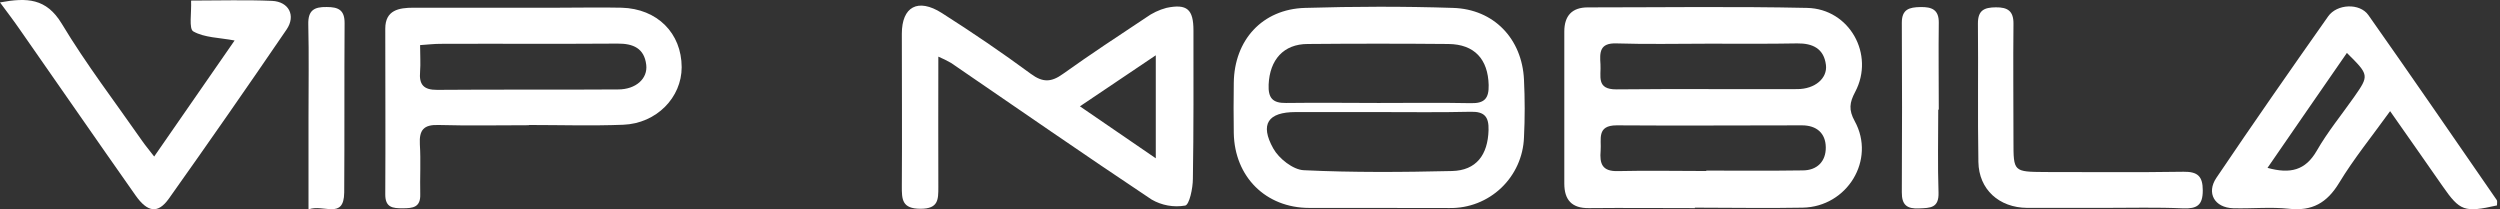<svg width="191" height="16" viewBox="0 0 191 16" fill="none" xmlns="http://www.w3.org/2000/svg">
<rect x="0" y="0" width="191" height="16" fill="#333333" stroke="none"/>
<path d="M129.49 15.9C126.795 15.9 124.099 15.873 121.401 15.9C120.079 15.921 119.516 15.267 119.513 14.03C119.513 10.156 119.513 6.283 119.513 2.409C119.513 1.193 120.117 0.565 121.301 0.565C126.898 0.565 132.48 0.483 138.064 0.604C141.304 0.674 143.246 4.165 141.737 7.019C141.301 7.838 141.225 8.392 141.702 9.258C143.322 12.203 141.139 15.797 137.731 15.865C134.989 15.918 132.241 15.865 129.484 15.865L129.49 15.9ZM130.544 3.337C128.188 3.337 125.831 3.393 123.493 3.316C122.191 3.272 122.217 4.023 122.276 4.913C122.335 5.803 121.923 6.842 123.504 6.828C128.108 6.78 132.712 6.828 137.316 6.807C138.662 6.807 139.628 5.979 139.502 4.963C139.346 3.711 138.494 3.302 137.304 3.316C135.051 3.358 132.798 3.337 130.544 3.337ZM130.359 13.057V13.034C132.812 13.034 135.266 13.057 137.723 13.019C138.827 13.019 139.505 12.33 139.49 11.252C139.475 10.174 138.789 9.573 137.658 9.576C132.945 9.576 128.232 9.611 123.519 9.576C121.958 9.576 122.359 10.642 122.288 11.514C122.205 12.495 122.394 13.105 123.602 13.072C125.843 13.019 128.099 13.066 130.359 13.066V13.057Z" fill="white"/>
<path d="M105.171 15.885H100.028C96.709 15.885 94.32 13.511 94.261 10.165C94.237 8.892 94.246 7.617 94.261 6.336C94.296 3.063 96.438 0.701 99.693 0.604C103.463 0.492 107.239 0.48 111.007 0.604C114.126 0.695 116.285 2.96 116.432 6.079C116.503 7.552 116.506 9.025 116.432 10.498C116.38 11.96 115.757 13.344 114.696 14.353C113.636 15.362 112.223 15.915 110.759 15.894C108.895 15.9 107.033 15.885 105.171 15.885ZM105.316 7.867C107.672 7.867 110.029 7.835 112.385 7.882C113.413 7.903 113.758 7.52 113.734 6.498C113.684 4.53 112.659 3.381 110.656 3.361C107.074 3.329 103.492 3.329 99.911 3.361C98.061 3.361 97.006 4.571 96.924 6.459C96.88 7.476 97.218 7.885 98.255 7.867C100.606 7.838 102.962 7.861 105.316 7.867ZM105.316 8.562C103.204 8.562 101.095 8.562 98.986 8.562C96.877 8.562 96.237 9.484 97.28 11.346C97.71 12.118 98.788 12.966 99.607 13.004C103.378 13.184 107.163 13.155 110.936 13.066C112.789 13.022 113.672 11.832 113.725 9.941C113.752 8.942 113.431 8.518 112.382 8.539C110.032 8.595 107.675 8.562 105.322 8.562H105.316Z" fill="white"/>
<path d="M71.689 4.327C71.689 7.832 71.674 11.066 71.689 14.297C71.689 15.261 71.689 15.947 70.334 15.95C68.908 15.95 68.894 15.24 68.9 14.206C68.926 10.33 68.9 6.453 68.9 2.577C68.9 0.515 70.125 -0.171 71.957 0.995C74.272 2.468 76.549 4.015 78.758 5.643C79.68 6.324 80.328 6.283 81.215 5.643C83.277 4.171 85.418 2.757 87.545 1.349C88.019 1.005 88.552 0.751 89.118 0.601C90.694 0.271 91.18 0.716 91.18 2.327C91.18 6.103 91.198 9.882 91.136 13.661C91.136 14.38 90.868 15.649 90.546 15.706C89.664 15.856 88.756 15.693 87.981 15.243C82.835 11.82 77.76 8.294 72.664 4.81C72.349 4.63 72.023 4.469 71.689 4.327ZM82.499 8.118L88.302 12.094V4.224C86.305 5.567 84.523 6.76 82.514 8.118H82.499Z" fill="white"/>
<path d="M40.41 9.567C38.104 9.567 35.794 9.614 33.491 9.549C32.378 9.517 32.018 9.923 32.077 11.022C32.157 12.291 32.077 13.573 32.107 14.851C32.136 15.853 31.535 15.909 30.766 15.912C29.998 15.915 29.432 15.858 29.435 14.854C29.459 10.633 29.435 6.412 29.435 2.188C29.435 0.768 30.475 0.589 31.591 0.589H42.631C44.251 0.589 45.871 0.553 47.491 0.589C50.216 0.665 52.072 2.53 52.08 5.134C52.08 7.449 50.157 9.431 47.618 9.531C45.214 9.626 42.808 9.549 40.404 9.549L40.41 9.567ZM32.095 3.446C32.095 4.209 32.142 4.842 32.095 5.464C32.004 6.462 32.36 6.875 33.406 6.866C38.012 6.827 42.619 6.866 47.226 6.833C48.578 6.833 49.497 6.009 49.373 4.957C49.226 3.687 48.375 3.322 47.182 3.331C42.672 3.363 38.163 3.331 33.653 3.349C33.17 3.349 32.699 3.405 32.095 3.446Z" fill="white"/>
<path d="M190.769 15.694C188.274 16.253 187.941 16.13 186.613 14.221C185.335 12.374 184.044 10.554 182.604 8.492C181.217 10.418 179.835 12.115 178.71 13.97C177.779 15.505 176.648 16.141 174.881 15.95C173.476 15.797 172.038 15.95 170.616 15.909C169.193 15.867 168.554 14.751 169.326 13.594C172.124 9.449 174.984 5.346 177.868 1.255C178.545 0.288 180.286 0.218 180.943 1.151C184.251 5.844 187.5 10.577 190.757 15.29C190.807 15.381 190.763 15.561 190.769 15.694ZM179.302 4.044C177.24 7.013 175.273 9.876 173.237 12.825C174.978 13.305 176.136 13.019 177.002 11.514C177.823 10.082 178.887 8.786 179.841 7.428C181.013 5.755 181.011 5.735 179.302 4.044Z" fill="white"/>
<path d="M0 0.185C2.062 -0.195 3.535 -0.139 4.713 1.802C6.58 4.907 8.798 7.802 10.872 10.78C11.114 11.128 11.387 11.449 11.779 11.959L17.924 3.093C16.745 2.872 15.614 2.88 14.769 2.4C14.416 2.203 14.642 0.972 14.598 0.044C16.79 0.044 18.79 -0.021 20.784 0.067C22.071 0.126 22.619 1.196 21.894 2.256C18.937 6.59 15.938 10.897 12.899 15.178C12.071 16.342 11.276 16.236 10.351 14.922C7.387 10.71 4.46 6.471 1.514 2.256C1.06 1.596 0.589 0.984 0 0.185Z" fill="white"/>
<path d="M160.766 15.882C158.807 15.882 156.845 15.882 154.875 15.882C152.727 15.865 151.184 14.474 151.149 12.374C151.087 8.839 151.149 5.305 151.113 1.788C151.113 0.777 151.599 0.568 152.486 0.56C153.372 0.551 153.841 0.833 153.829 1.817C153.797 4.807 153.829 7.797 153.829 10.787C153.829 13.119 153.829 13.125 156.233 13.143C159.767 13.143 163.302 13.178 166.819 13.122C167.906 13.108 168.292 13.467 168.292 14.551C168.292 15.691 167.841 15.956 166.792 15.918C164.789 15.829 162.778 15.882 160.766 15.882Z" fill="white"/>
<path d="M148.082 8.38C148.082 10.489 148.032 12.601 148.103 14.707C148.144 15.903 147.469 15.885 146.63 15.921C145.681 15.971 145.293 15.652 145.299 14.692C145.322 10.372 145.322 6.052 145.299 1.732C145.299 0.707 145.864 0.554 146.724 0.539C147.584 0.524 148.138 0.73 148.123 1.746C148.094 3.956 148.123 6.165 148.123 8.371L148.082 8.38Z" fill="white"/>
<path d="M23.57 16V8.931C23.57 6.574 23.609 4.218 23.553 1.861C23.529 0.798 23.986 0.518 24.963 0.536C25.847 0.536 26.333 0.76 26.327 1.767C26.298 6.082 26.327 10.395 26.298 14.707C26.277 16.822 24.707 15.561 23.57 16Z" fill="white"/>
</svg>
